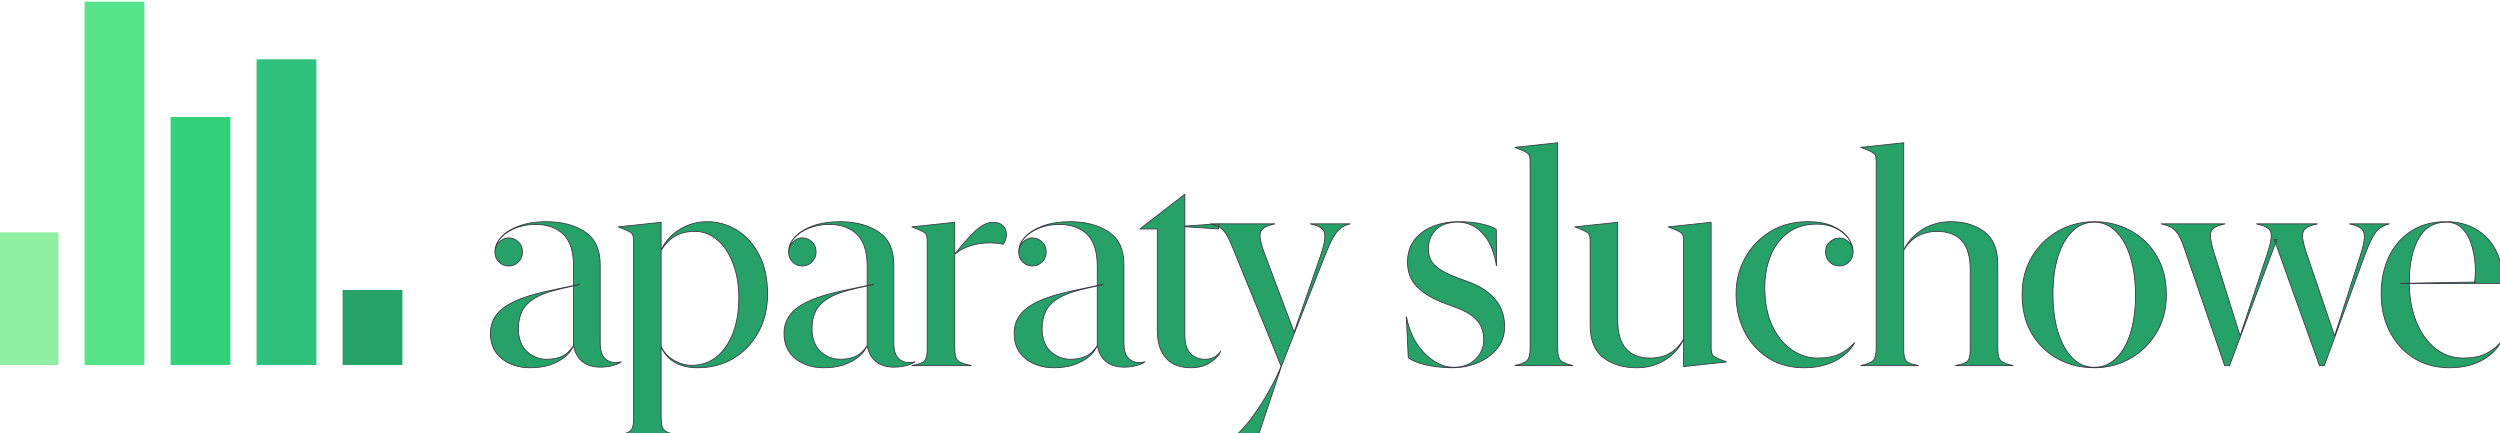 <?xml version="1.0" encoding="UTF-8" standalone="no"?>
<!-- Created with Inkscape (http://www.inkscape.org/) -->

<svg
   width="187.487mm"
   height="32.498mm"
   viewBox="0 0 187.487 32.498"
   version="1.1"
   id="svg1"
   xmlns="http://www.w3.org/2000/svg"
   xmlns:svg="http://www.w3.org/2000/svg">
  <defs
     id="defs1" />
  <g
     id="layer1"
     transform="translate(-14.02,-122.224)">
    <g
       id="g226"
       transform="matrix(0.265,0,0,0.265,79.675,46.831)">
		
		<g
   id="g225">
			
			
			
			
			<g
   id="g1"
   transform="matrix(0.869,0,0,0.869,-238.109,-10.5)">
  <rect
     x="-11.548"
     y="415.132"
     style="fill:#8ff0a4;stroke-width:1.873"
     width="19.477"
     height="43.201"
     id="rect221" />
  <rect
     x="16.455"
     y="340"
     style="fill:#57e389;stroke-width:1.873"
     width="19.477"
     height="118.333"
     id="rect222" />
  <rect
     x="44.458"
     y="377.566"
     style="fill:#33d17a;stroke-width:1.873"
     width="19.477"
     height="80.767"
     id="rect223" />
  <rect
     x="72.462"
     y="358.783"
     style="fill:#2ec27e;stroke-width:1.873"
     width="19.477"
     height="99.55"
     id="rect224" />
  <rect
     x="100.465"
     y="433.915"
     style="fill:#26a269;stroke-width:1.873"
     width="19.477"
     height="24.418"
     id="rect225" />
</g>

		<path
   d="m -97.713,388.573 q 2.995,0 5.477,-0.77 2.482,-0.813 4.236,-2.225 1.797,-1.412 2.567,-3.295 0.342,1.968 1.326,3.337 1.027,1.369 2.61,2.097 1.583,0.685 3.594,0.685 1.883,0 3.423,-0.428 1.583,-0.385 2.482,-1.027 v -0.043 q -0.727,0.214 -1.455,0.214 -2.011,0 -3.252,-1.326 -1.198,-1.369 -1.198,-4.193 v -22.206 q 0,-6.418 -4.321,-9.285 -4.321,-2.867 -10.953,-2.867 -4.321,0 -7.616,1.198 -3.252,1.155 -5.092,3.123 -1.797,1.925 -1.797,4.279 0,1.669 1.155,2.824 1.155,1.112 2.696,1.112 1.669,0 2.781,-1.155 1.155,-1.155 1.155,-2.781 0,-1.84 -1.198,-2.909 -1.155,-1.112 -2.781,-1.112 -1.326,0 -2.524,1.112 -1.155,1.112 -1.241,2.909 v 0 q 0,-2.225 1.583,-3.979 1.583,-1.797 4.193,-2.824 2.61,-1.027 5.648,-1.027 4.963,0 7.873,2.781 2.909,2.781 2.909,9.113 v 22.377 q -1.284,2.097 -3.123,2.995 -1.84,0.899 -4.45,0.899 -3.252,0 -5.648,-2.225 -2.396,-2.268 -2.396,-6.418 0,-2.824 1.027,-4.963 1.07,-2.182 3.765,-3.765 2.738,-1.626 7.702,-2.696 l 4.749,-1.07 v -0.086 l -9.156,1.968 q -5.776,1.241 -9.327,2.952 -3.508,1.669 -5.092,3.894 -1.583,2.225 -1.583,5.092 0,4.535 3.209,7.145 3.252,2.567 8.044,2.567 z m 67.174,-20.88 q 0,-6.632 -2.439,-11.167 -2.396,-4.578 -6.29,-6.931 -3.894,-2.353 -8.258,-2.353 -4.321,0 -7.873,2.182 -3.551,2.182 -5.263,5.862 v -7.873 l -12.066,1.284 v 0.043 l 1.84,0.727 q 1.669,0.685 2.054,1.241 0.385,0.556 0.385,2.182 v 50.231 q 0,2.268 -0.727,3.123 -0.727,0.899 -3.551,1.369 v 0.043 h 16.687 v -0.043 q -2.011,-0.385 -3.038,-0.899 -0.984,-0.513 -1.284,-1.498 -0.3,-0.941 -0.3,-2.61 v -19.981 q 1.112,2.738 3.765,4.364 2.653,1.583 6.675,1.583 5.434,0 9.884,-2.567 4.45,-2.61 7.102,-7.316 2.696,-4.706 2.696,-10.996 z m -8.129,1.198 q 0,5.477 -1.626,9.798 -1.626,4.279 -4.621,6.76 -2.995,2.439 -7.102,2.439 -2.696,0 -5.177,-1.498 -2.439,-1.498 -3.466,-3.894 v -27.169 q 1.583,-2.567 3.851,-3.936 2.31,-1.412 5.733,-1.412 3.508,0 6.29,2.396 2.824,2.353 4.45,6.632 1.669,4.236 1.669,9.884 z m 24.046,19.682 q 2.995,0 5.477,-0.77 2.482,-0.813 4.236,-2.225 1.797,-1.412 2.567,-3.295 0.342,1.968 1.326,3.337 1.027,1.369 2.61,2.097 1.583,0.685 3.594,0.685 1.883,0 3.423,-0.428 1.583,-0.385 2.482,-1.027 v -0.043 q -0.727,0.214 -1.455,0.214 -2.011,0 -3.252,-1.326 -1.198,-1.369 -1.198,-4.193 v -22.206 q 0,-6.418 -4.321,-9.285 -4.321,-2.867 -10.953,-2.867 -4.321,0 -7.616,1.198 -3.252,1.155 -5.092,3.123 -1.797,1.925 -1.797,4.279 0,1.669 1.155,2.824 1.155,1.112 2.696,1.112 1.669,0 2.781,-1.155 1.155,-1.155 1.155,-2.781 0,-1.84 -1.198,-2.909 -1.155,-1.112 -2.781,-1.112 -1.326,0 -2.524,1.112 -1.155,1.112 -1.241,2.909 v 0 q 0,-2.225 1.583,-3.979 1.583,-1.797 4.193,-2.824 2.61,-1.027 5.648,-1.027 4.963,0 7.873,2.781 2.909,2.781 2.909,9.113 v 22.377 q -1.284,2.097 -3.123,2.995 -1.84,0.899 -4.45,0.899 -3.252,0 -5.648,-2.225 -2.396,-2.268 -2.396,-6.418 0,-2.824 1.027,-4.963 1.07,-2.182 3.765,-3.765 2.738,-1.626 7.702,-2.696 l 4.749,-1.07 v -0.086 l -9.156,1.968 q -5.776,1.241 -9.327,2.952 -3.508,1.669 -5.092,3.894 -1.583,2.225 -1.583,5.092 0,4.535 3.209,7.145 3.252,2.567 8.044,2.567 z m 37.053,-41.16 -12.066,1.284 v 0.043 l 1.84,0.727 q 1.669,0.685 2.054,1.241 0.385,0.556 0.385,2.182 v 30.549 q 0,2.268 -0.727,3.166 -0.727,0.856 -3.551,1.326 v 0.043 h 16.687 v -0.043 q -2.011,-0.385 -3.038,-0.899 -0.984,-0.513 -1.284,-1.455 -0.3,-0.984 -0.3,-2.653 v -26.442 q 1.669,-1.54 4.321,-2.396 2.653,-0.856 5.477,-0.856 1.241,0 2.31,0.128 1.112,0.128 1.626,0.257 0.3,-0.342 0.599,-1.112 0.3,-0.77 0.3,-1.626 0,-1.455 -0.941,-2.439 -0.941,-1.027 -2.824,-1.027 -2.31,0 -4.835,2.268 -2.482,2.268 -6.033,6.76 z m 28.068,41.16 q 2.995,0 5.477,-0.77 2.482,-0.813 4.236,-2.225 1.797,-1.412 2.567,-3.295 0.342,1.968 1.326,3.337 1.027,1.369 2.61,2.097 1.583,0.685 3.594,0.685 1.883,0 3.423,-0.428 1.583,-0.385 2.482,-1.027 v -0.043 q -0.727,0.214 -1.455,0.214 -2.011,0 -3.252,-1.326 -1.198,-1.369 -1.198,-4.193 v -22.206 q 0,-6.418 -4.321,-9.285 -4.321,-2.867 -10.953,-2.867 -4.321,0 -7.616,1.198 -3.252,1.155 -5.092,3.123 -1.797,1.925 -1.797,4.279 0,1.669 1.155,2.824 1.155,1.112 2.696,1.112 1.669,0 2.781,-1.155 1.155,-1.155 1.155,-2.781 0,-1.84 -1.198,-2.909 -1.155,-1.112 -2.781,-1.112 -1.326,0 -2.524,1.112 -1.155,1.112 -1.241,2.909 v 0 q 0,-2.225 1.583,-3.979 1.583,-1.797 4.193,-2.824 2.61,-1.027 5.648,-1.027 4.963,0 7.873,2.781 2.909,2.781 2.909,9.113 v 22.377 q -1.284,2.097 -3.123,2.995 -1.84,0.899 -4.45,0.899 -3.252,0 -5.648,-2.225 -2.396,-2.268 -2.396,-6.418 0,-2.824 1.027,-4.963 1.07,-2.182 3.765,-3.765 2.738,-1.626 7.702,-2.696 l 4.749,-1.07 v -0.086 l -9.156,1.968 q -5.776,1.241 -9.327,2.952 -3.508,1.669 -5.092,3.894 -1.583,2.225 -1.583,5.092 0,4.535 3.209,7.145 3.252,2.567 8.044,2.567 z M 79.763,377.834 q 0,3.722 1.198,6.118 1.198,2.353 3.295,3.508 2.139,1.112 4.963,1.112 3.252,0 5.477,-1.455 2.268,-1.455 2.952,-3.081 v -0.043 q -0.727,1.07 -1.925,1.669 -1.198,0.556 -2.61,0.513 -2.353,0 -3.979,-1.626 -1.583,-1.626 -1.583,-5.263 v -30.635 l 9.541,0.642 v -1.455 l -9.541,0.642 v -8.985 H 87.508 l -12.622,9.755 v 0.043 h 4.878 z m 21.265,-23.404 13.777,33.715 q -1.369,3.38 -3.508,7.145 -2.139,3.808 -4.535,7.06 -2.396,3.295 -4.621,5.263 v 0.043 h 6.247 l 6.503,-19.51 3.722,-9.541 8.472,-21.479 q 1.369,-3.508 2.396,-5.348 1.07,-1.883 2.182,-2.696 1.112,-0.856 2.61,-1.198 v -0.043 h -11.167 v 0.043 q 2.225,0.471 3.209,1.284 0.984,0.813 0.856,2.61 -0.086,1.797 -1.241,5.177 l -7.445,21.564 v 0 l -8.343,-22.12 q -1.754,-4.706 -1.155,-6.247 0.599,-1.583 3.979,-2.268 v -0.043 H 94.781 v 0.043 q 1.54,0.299 2.524,0.899 1.027,0.556 1.883,1.883 0.856,1.284 1.84,3.765 z m 49.546,4.321 q 0,4.15 2.696,6.931 2.738,2.781 8.044,4.749 l 3.038,1.112 q 3.936,1.455 5.862,3.594 1.925,2.097 1.925,5.477 0,3.252 -2.353,5.562 -2.31,2.268 -6.204,2.268 -2.61,0 -5.348,-1.669 -2.738,-1.669 -4.92,-4.835 -2.139,-3.209 -3.038,-7.744 h -0.043 l 0.556,11.552 q 1.198,0.856 3.123,1.498 1.968,0.642 4.45,0.984 2.482,0.342 5.22,0.342 3.252,0 6.589,-1.284 3.337,-1.326 5.605,-3.936 2.268,-2.61 2.268,-6.418 0,-4.621 -2.696,-7.744 -2.653,-3.166 -7.744,-5.006 l -3.038,-1.112 q -3.936,-1.455 -6.033,-3.252 -2.054,-1.797 -2.054,-4.92 0,-3.209 2.097,-5.348 2.139,-2.182 6.29,-2.182 3.979,0 6.931,3.166 2.952,3.123 3.936,9.113 h 0.043 l -0.086,-10.226 q -1.112,-0.813 -3.936,-1.498 -2.824,-0.685 -6.889,-0.685 -3.722,0 -7.017,1.284 -3.252,1.241 -5.263,3.808 -2.011,2.567 -2.011,6.418 z m 42.487,-33.844 -12.066,1.284 v 0.043 l 1.84,0.727 q 1.669,0.685 2.054,1.241 0.385,0.556 0.385,2.182 v 52.713 q 0,2.439 -0.813,3.38 -0.813,0.899 -3.466,1.455 v 0.043 h 16.344 v -0.043 q -2.61,-0.556 -3.466,-1.455 -0.813,-0.941 -0.813,-3.38 z m 16.986,22.506 -12.066,1.284 v 0.043 l 1.84,0.727 q 1.669,0.685 2.054,1.241 0.385,0.556 0.385,2.182 v 23.532 q 0,6.503 3.765,9.327 3.765,2.824 9.456,2.824 4.45,0 7.958,-2.182 3.551,-2.225 5.263,-5.862 v 7.702 l 12.066,-1.284 v -0.043 l -1.84,-0.727 q -1.669,-0.685 -2.054,-1.241 -0.385,-0.599 -0.385,-2.182 v -35.341 l -12.066,1.284 v 0.043 l 1.84,0.727 q 1.669,0.685 2.054,1.241 0.385,0.556 0.385,2.182 v 27.597 q -1.498,2.567 -3.894,3.979 -2.353,1.369 -5.477,1.369 -4.535,0 -6.931,-2.653 -2.353,-2.653 -2.353,-8.215 z m 52.713,41.16 q 5.049,0 8.814,-1.925 3.765,-1.968 5.519,-5.092 l -0.043,-0.043 q -1.583,1.84 -4.022,3.081 -2.439,1.241 -6.418,1.241 -3.851,0 -7.274,-2.31 -3.423,-2.353 -5.562,-6.846 -2.097,-4.493 -2.097,-10.868 0,-4.92 1.669,-8.985 1.669,-4.065 4.92,-6.461 3.295,-2.439 8.129,-2.439 2.952,0 5.263,1.112 2.31,1.112 3.637,2.909 1.326,1.797 1.326,3.894 v 0 q 0,-1.797 -1.198,-2.867 -1.198,-1.112 -2.567,-1.112 -1.583,0 -2.781,1.112 -1.198,1.07 -1.198,2.867 0,1.626 1.112,2.781 1.155,1.155 2.824,1.155 1.54,0 2.696,-1.112 1.155,-1.155 1.155,-2.824 0,-2.139 -1.455,-4.107 -1.455,-1.968 -4.279,-3.209 -2.781,-1.284 -6.931,-1.284 -6.29,0 -10.868,2.867 -4.578,2.867 -7.102,7.53 -2.482,4.664 -2.482,10.012 0,6.033 2.439,10.782 2.439,4.706 6.76,7.445 4.321,2.696 10.012,2.696 z m 28.239,-63.666 -12.066,1.284 v 0.043 l 1.84,0.727 q 1.669,0.685 2.054,1.241 0.385,0.556 0.385,2.182 v 52.713 q 0,2.439 -0.813,3.38 -0.813,0.899 -3.466,1.455 v 0.043 h 16.173 v -0.043 q -2.781,-0.471 -3.466,-1.326 -0.642,-0.899 -0.642,-3.166 v -28.11 q 1.498,-2.61 3.894,-3.979 2.439,-1.369 5.562,-1.369 4.578,0 6.974,2.653 2.396,2.61 2.396,8.215 v 22.591 q 0,2.268 -0.685,3.166 -0.685,0.856 -3.423,1.326 v 0.043 h 16.173 v -0.043 q -2.824,-0.599 -3.551,-1.498 -0.727,-0.899 -0.727,-3.337 v -23.704 q 0,-6.503 -3.808,-9.327 -3.765,-2.824 -9.499,-2.824 -4.493,0 -8.044,2.225 -3.508,2.182 -5.263,5.819 z m 53.911,63.666 q 5.562,0 10.183,-2.61 4.664,-2.653 7.445,-7.316 2.781,-4.664 2.781,-10.739 0,-6.418 -2.781,-11.039 -2.781,-4.664 -7.445,-7.145 -4.621,-2.482 -10.183,-2.482 -5.562,0 -10.226,2.653 -4.621,2.61 -7.402,7.274 -2.781,4.621 -2.781,10.739 0,6.418 2.781,11.082 2.781,4.621 7.402,7.103 4.664,2.482 10.226,2.482 z m 0,-0.128 q -3.594,0 -6.204,-2.653 -2.61,-2.696 -4.065,-7.359 -1.412,-4.706 -1.412,-10.697 0,-6.033 1.412,-10.611 1.455,-4.578 4.065,-7.145 2.61,-2.61 6.204,-2.61 3.594,0 6.204,2.696 2.653,2.653 4.065,7.359 1.412,4.664 1.412,10.654 0,5.99 -1.412,10.611 -1.412,4.578 -4.065,7.188 -2.61,2.567 -6.204,2.567 z m 25.372,-34.015 11.552,33.544 h 1.369 l 13.392,-35.684 h -0.727 l 12.793,35.684 h 1.369 l 11.296,-30.849 q 1.284,-3.508 2.31,-5.391 1.027,-1.883 2.139,-2.696 1.112,-0.813 2.61,-1.155 v -0.043 h -11.167 v 0.043 q 2.225,0.471 3.209,1.284 1.027,0.813 0.941,2.61 -0.086,1.797 -1.198,5.177 l -7.231,22.634 v -0.043 l -7.873,-23.147 q -1.07,-3.166 -1.198,-4.835 -0.086,-1.669 0.898,-2.439 0.984,-0.77 3.252,-1.241 v -0.043 h -17.114 v 0.043 q 2.268,0.471 3.252,1.284 0.984,0.77 0.856,2.439 -0.128,1.669 -1.155,4.792 l -7.659,23.19 v -0.043 l -7.274,-23.147 q -0.984,-3.166 -1.112,-4.835 -0.128,-1.669 0.813,-2.439 0.984,-0.77 3.252,-1.241 v -0.043 h -17.97 v 0.043 q 1.54,0.299 2.653,0.899 1.112,0.556 1.968,1.84 0.899,1.284 1.754,3.808 z m 55.836,13.221 q 0,5.99 2.439,10.739 2.482,4.749 6.846,7.488 4.364,2.696 10.098,2.696 5.049,0 8.814,-1.925 3.765,-1.968 5.519,-5.092 l -0.043,-0.043 q -1.583,1.84 -4.022,3.081 -2.439,1.241 -6.418,1.241 -4.578,0 -8.044,-2.824 -3.423,-2.867 -5.348,-7.702 -1.883,-4.835 -1.883,-10.868 0,-7.744 2.61,-12.408 2.61,-4.664 7.787,-4.664 2.995,0 4.792,2.011 1.84,2.011 2.653,5.177 0.856,3.166 0.856,6.632 0,0.899 -0.086,1.754 -0.043,0.856 -0.128,1.583 l 0.428,-0.214 -21.307,0.385 v 0.043 h 28.496 q 0.171,-0.77 0.171,-1.711 0,-4.407 -1.925,-7.958 -1.925,-3.594 -5.477,-5.691 -3.551,-2.139 -8.472,-2.139 -5.819,0 -9.926,2.696 -4.107,2.696 -6.29,7.316 -2.139,4.621 -2.139,10.397 z"
   id="text1"
   style="font-size:87.626px;font-family:'.New York';-inkscape-font-specification:'.New York';fill:#26a269;stroke:#3d3846;stroke-width:0.243"
   aria-label="aparaty sluchowe" />
</g>

	</g>
  </g>
</svg>
